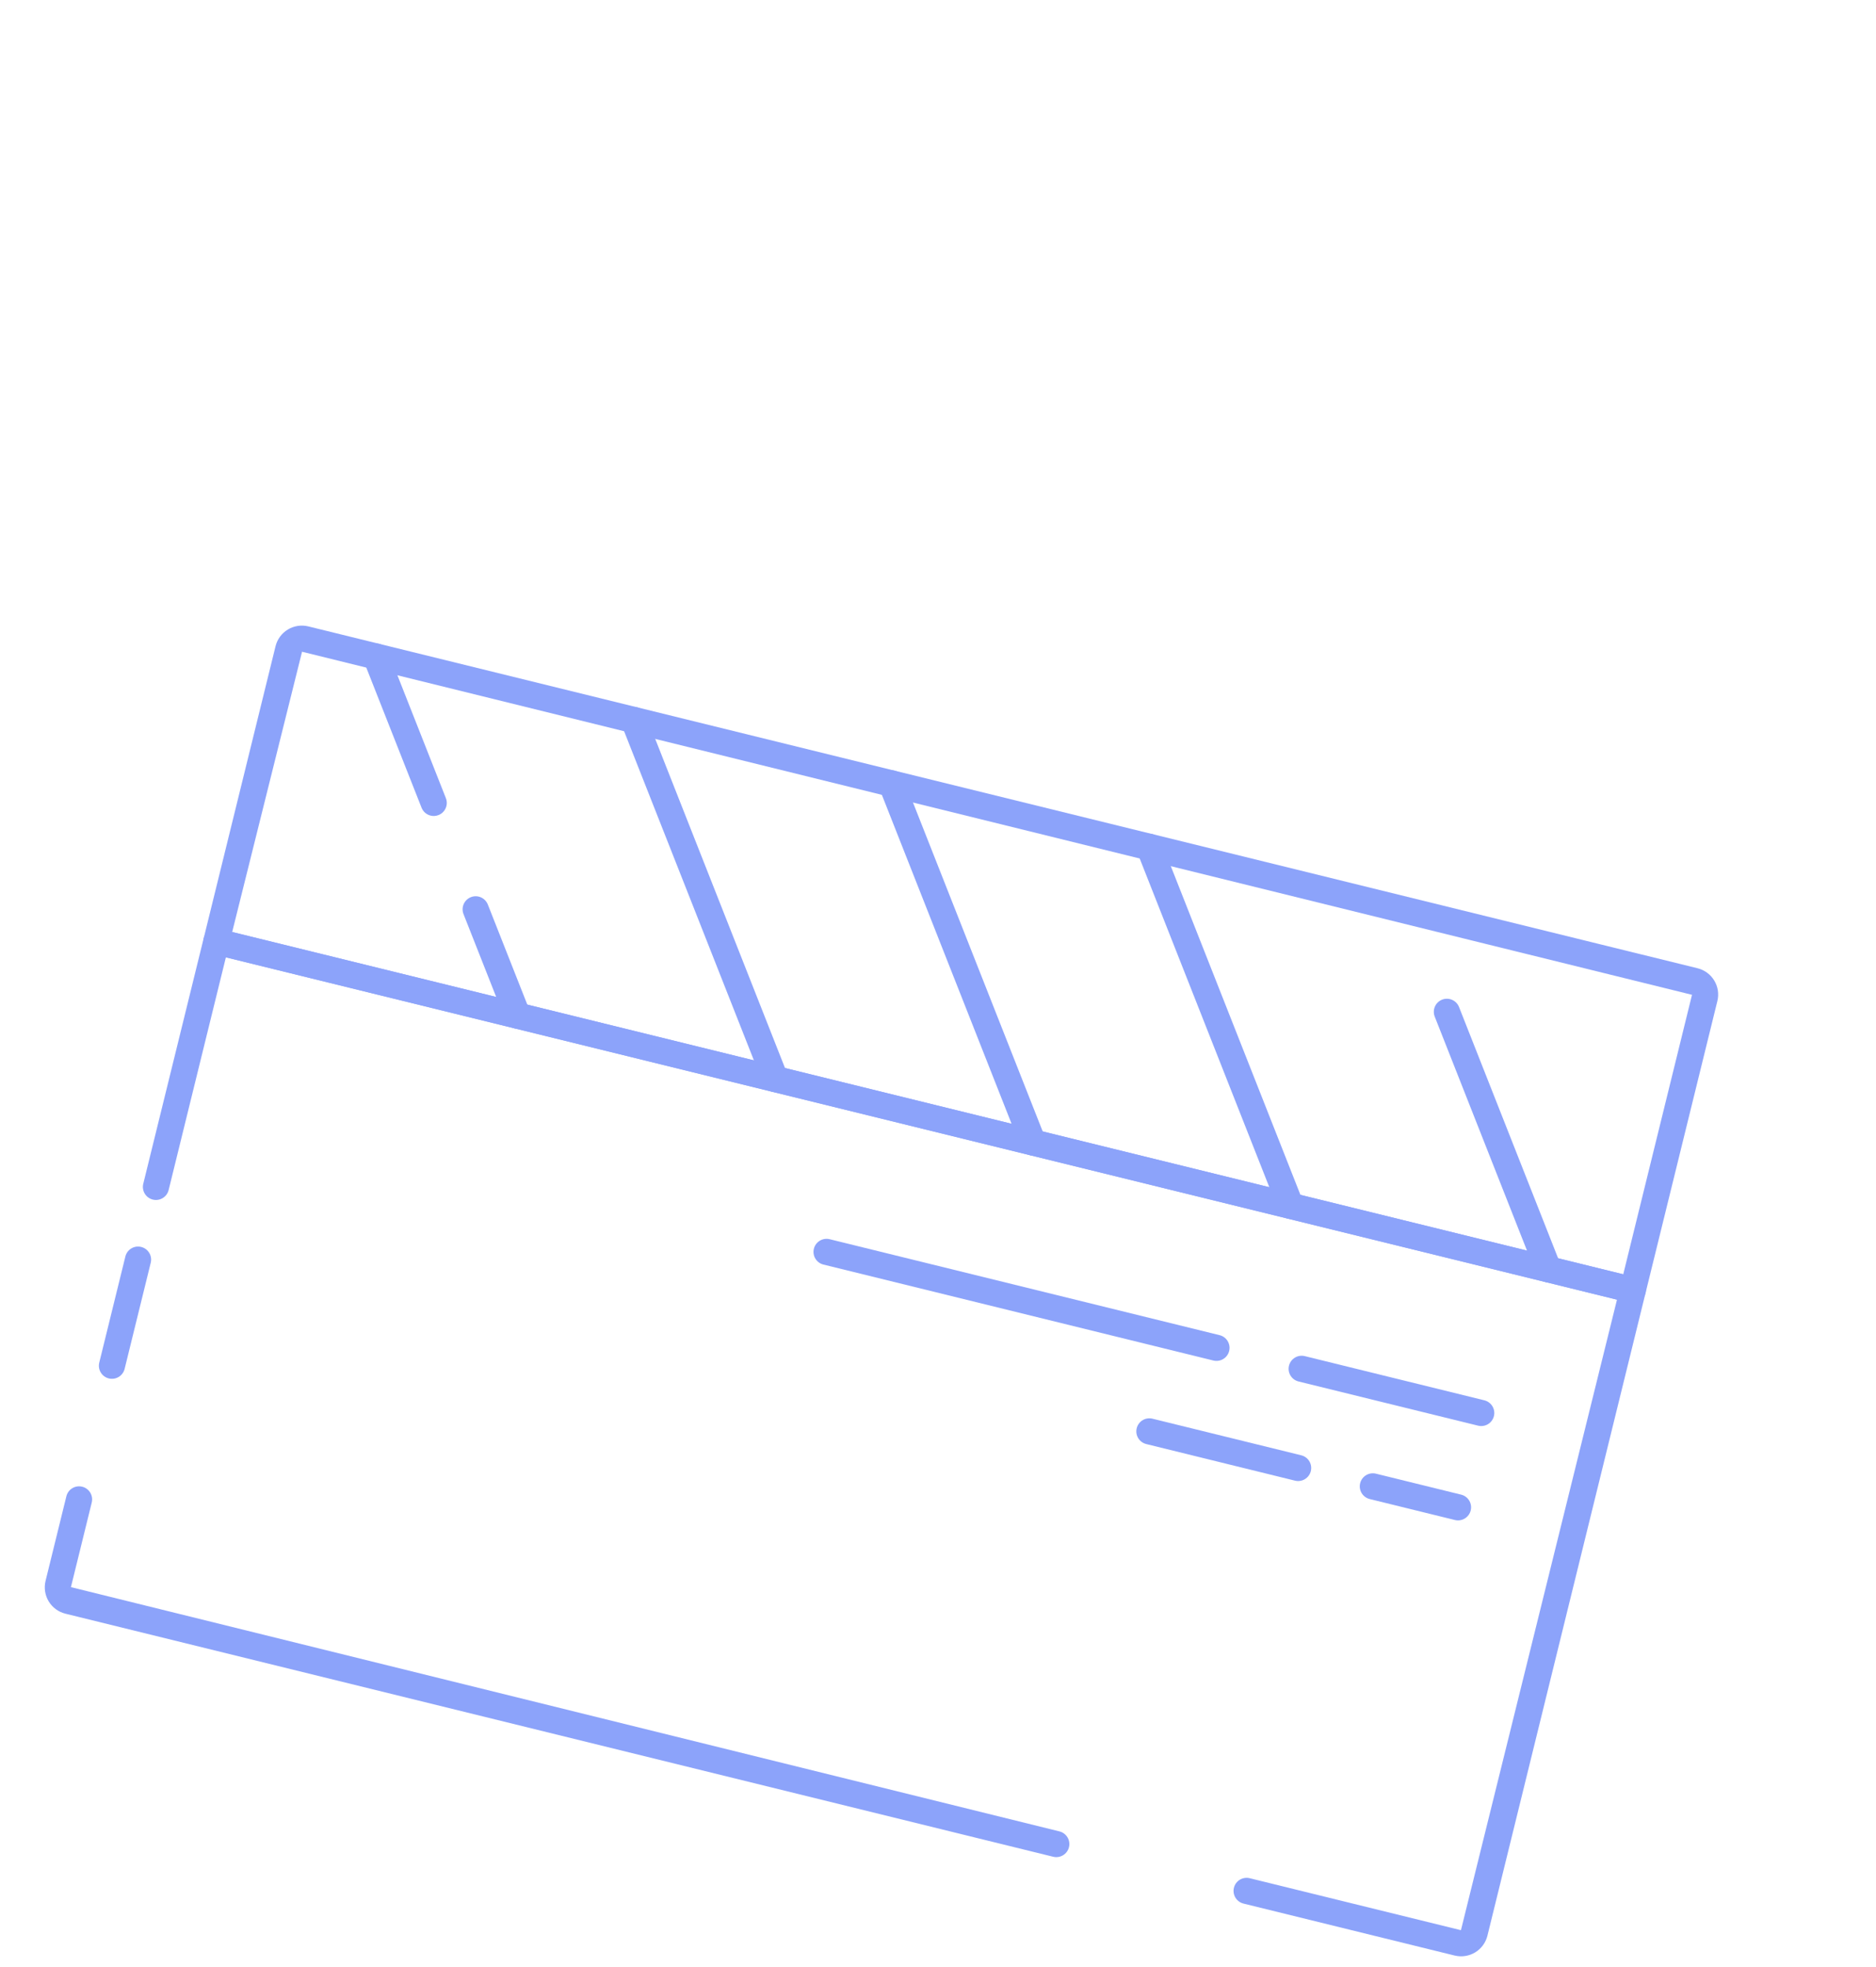 <?xml version="1.0" encoding="UTF-8"?> <svg xmlns="http://www.w3.org/2000/svg" width="311" height="326" viewBox="0 0 311 326" fill="none"> <g clip-path="url(#clip0_33_2178)"> <path d="M241.158 324.155L206.143 315.539C205.585 315.402 205.105 315.049 204.807 314.557C204.51 314.066 204.42 313.477 204.557 312.92C204.694 312.362 205.047 311.882 205.539 311.585C206.03 311.288 206.619 311.198 207.177 311.335L242.192 319.951L268.062 215.43L37.447 158.687L27.956 197.262C27.818 197.819 27.465 198.299 26.974 198.596C26.483 198.893 25.893 198.983 25.336 198.846C24.778 198.709 24.298 198.356 24 197.865C23.703 197.373 23.613 196.784 23.75 196.227L33.758 155.552C33.895 154.995 34.248 154.515 34.74 154.218C35.231 153.92 35.82 153.831 36.378 153.968L271.202 211.747C271.76 211.884 272.24 212.237 272.538 212.728C272.835 213.219 272.925 213.808 272.788 214.366L246.583 320.866C246.298 322.02 245.567 323.014 244.55 323.631C243.534 324.247 242.314 324.435 241.158 324.155Z" fill="#8CA3FA"></path> <path d="M18.04 228.491C17.483 228.354 17.002 228.001 16.705 227.509C16.408 227.018 16.318 226.429 16.455 225.872L20.784 208.278C20.921 207.721 21.274 207.241 21.765 206.944C22.256 206.646 22.846 206.557 23.403 206.694C23.961 206.831 24.441 207.184 24.739 207.675C25.036 208.166 25.126 208.756 24.989 209.313L20.66 226.907C20.592 227.183 20.471 227.442 20.302 227.671C20.134 227.9 19.922 228.094 19.678 228.241C19.435 228.388 19.165 228.486 18.884 228.529C18.603 228.572 18.316 228.559 18.04 228.491Z" fill="#8CA3FA"></path> <path d="M174.593 307.777L10.842 267.486C9.686 267.2 8.69 266.467 8.073 265.448C7.456 264.43 7.269 263.208 7.552 262.051L11.004 248.022C11.142 247.465 11.495 246.985 11.986 246.688C12.477 246.39 13.066 246.301 13.624 246.438C14.182 246.575 14.662 246.928 14.96 247.419C15.257 247.91 15.347 248.499 15.21 249.057L11.758 263.086L175.627 303.573C176.185 303.71 176.665 304.064 176.962 304.555C177.26 305.046 177.35 305.635 177.213 306.192C177.075 306.75 176.722 307.23 176.231 307.527C175.74 307.824 175.15 307.914 174.593 307.777Z" fill="#8CA3FA"></path> <path d="M270.167 215.952L35.347 158.175C34.789 158.037 34.309 157.684 34.011 157.193C33.714 156.702 33.624 156.113 33.761 155.556L45.678 107.123C45.962 105.968 46.693 104.972 47.711 104.355C48.729 103.737 49.95 103.548 51.106 103.83L281.421 160.499C282.576 160.786 283.571 161.52 284.186 162.539C284.802 163.558 284.988 164.78 284.703 165.936L272.786 214.368C272.649 214.925 272.296 215.405 271.805 215.703C271.314 216 270.724 216.09 270.167 215.952ZM38.492 154.491L269.098 211.232L280.498 164.901L50.072 108.033L38.492 154.491Z" fill="#8CA3FA"></path> <path d="M256.18 212.511C255.843 212.428 255.531 212.266 255.27 212.039C255.009 211.811 254.807 211.524 254.68 211.201L237.846 168.514C237.636 167.98 237.646 167.384 237.875 166.857C238.104 166.33 238.533 165.916 239.067 165.706C239.601 165.495 240.198 165.506 240.724 165.735C241.251 165.963 241.666 166.392 241.876 166.926L258.712 209.614C258.858 209.984 258.9 210.387 258.832 210.778C258.764 211.17 258.59 211.535 258.329 211.834C258.067 212.133 257.728 212.355 257.349 212.474C256.97 212.593 256.566 212.606 256.18 212.511Z" fill="#8CA3FA"></path> <path d="M213.46 202C213.124 201.917 212.813 201.755 212.552 201.527C212.292 201.299 212.09 201.013 211.963 200.691L188.481 141.15C188.27 140.616 188.281 140.019 188.51 139.493C188.739 138.966 189.168 138.552 189.703 138.341C190.237 138.131 190.834 138.141 191.361 138.371C191.888 138.6 192.302 139.029 192.513 139.563L215.995 199.104C216.141 199.473 216.182 199.876 216.115 200.268C216.047 200.66 215.873 201.025 215.611 201.324C215.349 201.623 215.01 201.845 214.631 201.964C214.251 202.083 213.846 202.095 213.46 202Z" fill="#8CA3FA"></path> <path d="M170.734 191.487C170.398 191.404 170.086 191.242 169.826 191.014C169.565 190.786 169.363 190.5 169.236 190.178L145.754 130.637C145.544 130.103 145.554 129.506 145.783 128.98C146.012 128.453 146.441 128.039 146.976 127.828C147.511 127.618 148.107 127.628 148.634 127.858C149.161 128.087 149.576 128.516 149.786 129.05L173.268 188.591C173.414 188.96 173.456 189.363 173.388 189.754C173.321 190.146 173.147 190.511 172.885 190.81C172.624 191.11 172.285 191.331 171.906 191.45C171.527 191.57 171.122 191.583 170.736 191.487L170.734 191.487Z" fill="#8CA3FA"></path> <path d="M128.018 180.976C127.681 180.894 127.369 180.732 127.108 180.504C126.847 180.276 126.645 179.989 126.518 179.667L103.036 120.126C102.825 119.592 102.835 118.996 103.064 118.469C103.293 117.943 103.722 117.529 104.256 117.318C104.791 117.108 105.387 117.118 105.914 117.347C106.441 117.576 106.855 118.005 107.066 118.539L130.548 178.079C130.694 178.449 130.735 178.851 130.668 179.243C130.6 179.634 130.426 180 130.165 180.299C129.903 180.598 129.564 180.819 129.185 180.939C128.806 181.058 128.401 181.071 128.016 180.976L128.018 180.976Z" fill="#8CA3FA"></path> <path d="M71.383 135.196C71.047 135.114 70.736 134.952 70.475 134.725C70.215 134.497 70.012 134.211 69.885 133.889L60.309 109.613C60.098 109.079 60.109 108.483 60.338 107.956C60.567 107.429 60.996 107.015 61.531 106.804C62.065 106.594 62.662 106.605 63.189 106.834C63.716 107.063 64.13 107.492 64.341 108.026L73.917 132.302C74.021 132.567 74.072 132.849 74.067 133.134C74.062 133.418 74.001 133.698 73.887 133.959C73.773 134.219 73.609 134.455 73.405 134.652C73.2 134.85 72.958 135.005 72.694 135.108C72.277 135.274 71.819 135.305 71.383 135.196Z" fill="#8CA3FA"></path> <path d="M85.293 170.464C84.957 170.381 84.646 170.219 84.385 169.991C84.125 169.763 83.923 169.477 83.796 169.155L76.84 151.522C76.736 151.257 76.685 150.974 76.69 150.69C76.695 150.406 76.756 150.125 76.87 149.865C76.983 149.604 77.147 149.368 77.352 149.171C77.556 148.973 77.798 148.818 78.063 148.714C78.597 148.504 79.193 148.515 79.72 148.744C79.981 148.858 80.217 149.021 80.414 149.226C80.612 149.431 80.767 149.672 80.871 149.937L87.828 167.568C87.974 167.938 88.016 168.34 87.948 168.732C87.88 169.124 87.706 169.489 87.444 169.788C87.182 170.087 86.843 170.309 86.464 170.428C86.084 170.547 85.68 170.559 85.293 170.464Z" fill="#8CA3FA"></path> <path d="M201.15 225.522L136.508 209.617C135.95 209.48 135.47 209.127 135.173 208.635C134.875 208.144 134.785 207.555 134.922 206.998C135.059 206.44 135.413 205.96 135.904 205.663C136.395 205.366 136.984 205.276 137.542 205.413L202.184 221.319C202.742 221.456 203.222 221.809 203.519 222.3C203.817 222.791 203.907 223.38 203.769 223.938C203.632 224.495 203.279 224.975 202.788 225.272C202.297 225.569 201.707 225.659 201.15 225.522Z" fill="#8CA3FA"></path> <path d="M245.039 236.321L215.272 228.997C214.714 228.859 214.234 228.506 213.936 228.015C213.639 227.524 213.549 226.935 213.686 226.378C213.823 225.82 214.176 225.34 214.668 225.043C215.159 224.746 215.748 224.656 216.306 224.793L246.073 232.118C246.631 232.255 247.111 232.608 247.408 233.099C247.706 233.59 247.796 234.179 247.659 234.737C247.521 235.294 247.168 235.774 246.677 236.071C246.186 236.368 245.596 236.458 245.039 236.321Z" fill="#8CA3FA"></path> <path d="M214.685 245.436L190.025 239.368C189.468 239.231 188.987 238.878 188.69 238.387C188.393 237.896 188.303 237.307 188.44 236.749C188.577 236.192 188.93 235.712 189.421 235.415C189.913 235.117 190.502 235.028 191.06 235.165L215.72 241.232C216.277 241.37 216.758 241.723 217.055 242.214C217.352 242.705 217.442 243.294 217.305 243.852C217.168 244.409 216.815 244.889 216.324 245.186C215.832 245.483 215.243 245.573 214.685 245.436Z" fill="#8CA3FA"></path> <path d="M241.192 251.958L227.068 248.483C226.511 248.345 226.03 247.992 225.733 247.501C225.436 247.01 225.346 246.421 225.483 245.863C225.62 245.306 225.973 244.826 226.464 244.529C226.956 244.232 227.545 244.142 228.103 244.279L242.226 247.754C242.784 247.891 243.264 248.244 243.562 248.736C243.859 249.227 243.949 249.816 243.812 250.373C243.675 250.931 243.321 251.411 242.83 251.708C242.339 252.005 241.75 252.095 241.192 251.958Z" fill="#8CA3FA"></path> </g> <defs> <clipPath id="clip0_33_2178"> <rect width="252.832" height="272.718" fill="white" transform="translate(65.158) rotate(13.823)"></rect> </clipPath> </defs> </svg> 